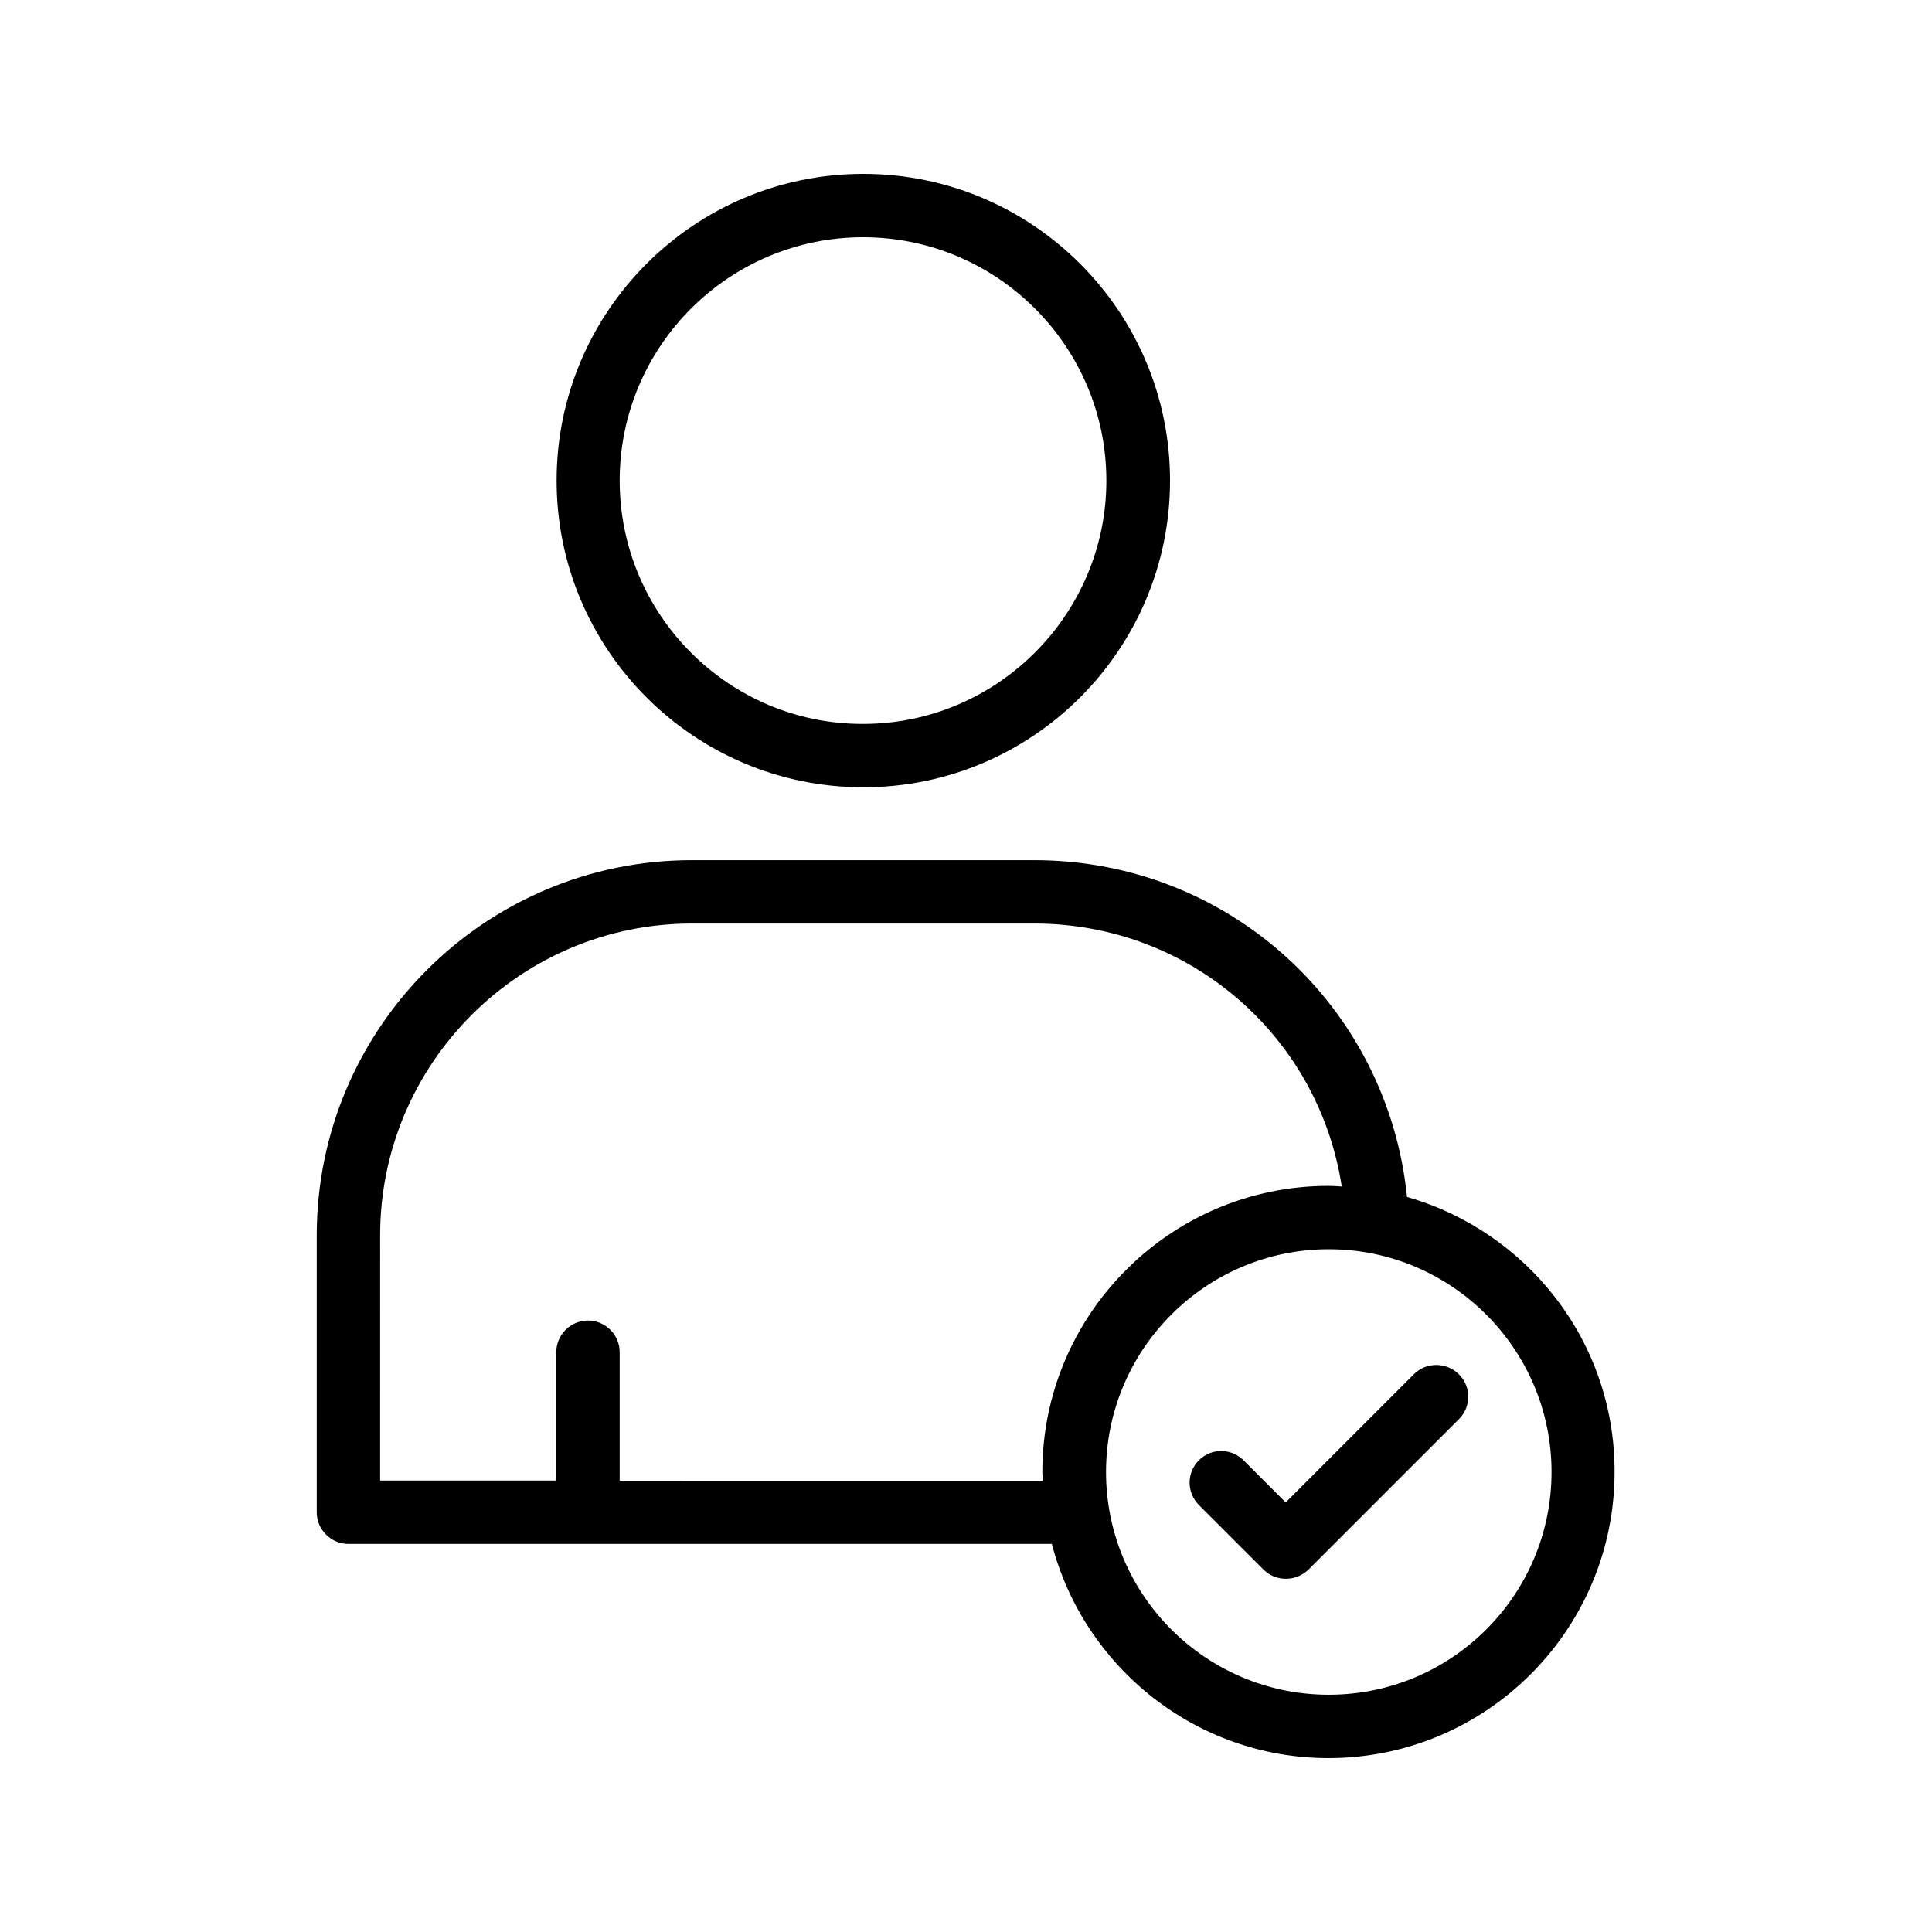 <?xml version="1.0" encoding="UTF-8"?>
<!-- Uploaded to: ICON Repo, www.svgrepo.com, Generator: ICON Repo Mixer Tools -->
<svg fill="#000000" width="800px" height="800px" version="1.1" viewBox="144 144 512 512" xmlns="http://www.w3.org/2000/svg">
 <g>
  <path d="m454.07 271.36c0-44.84-36.441-81.281-81.281-81.281-44.84 0-81.281 36.441-81.281 81.281s36.441 81.281 81.281 81.281c44.84 0 81.281-36.441 81.281-81.281zm-145.85 0c0-35.602 28.969-64.488 64.488-64.488 35.602 0 64.488 28.969 64.488 64.488s-28.969 64.488-64.488 64.488c-35.52 0.082-64.488-28.887-64.488-64.488z"/>
  <path d="m516.88 461.21c-5.121-50.551-47.273-89.258-98.832-89.258h-90.688c-54.832 0-99.418 44.586-99.418 99.418v73.387c0 4.617 3.777 8.398 8.398 8.398h186.41c8.48 32.578 38.121 56.762 73.305 56.762 41.816 0 75.824-34.008 75.824-75.824 0.082-34.676-23.262-63.812-55-72.883zm-208.66 75.152v-34.008c0-4.617-3.777-8.398-8.398-8.398-4.617 0-8.398 3.777-8.398 8.398v34.008h-46.688l0.004-64.992c0-45.594 37.113-82.625 82.625-82.625h90.688c41.312 0 75.402 29.895 81.531 69.695-1.176-0.082-2.352-0.168-3.527-0.168-41.816 0-75.824 34.008-75.824 75.824 0 0.754 0.082 1.512 0.082 2.352l-112.09-0.004zm187.92 56.762c-32.578 0-59.031-26.449-59.031-59.031 0-32.578 26.535-59.031 59.031-59.031s59.031 26.449 59.031 59.031-26.449 59.031-59.031 59.031z"/>
  <path d="m518.73 508.15-34.008 34.008-11.168-11.168c-3.273-3.273-8.566-3.273-11.84 0-3.273 3.273-3.273 8.566 0 11.84l17.129 17.129c1.68 1.68 3.777 2.434 5.961 2.434 2.184 0 4.281-0.84 5.961-2.434l39.887-39.887c3.273-3.273 3.273-8.566 0-11.84-3.273-3.273-8.648-3.356-11.922-0.082z"/>
 </g>
</svg>